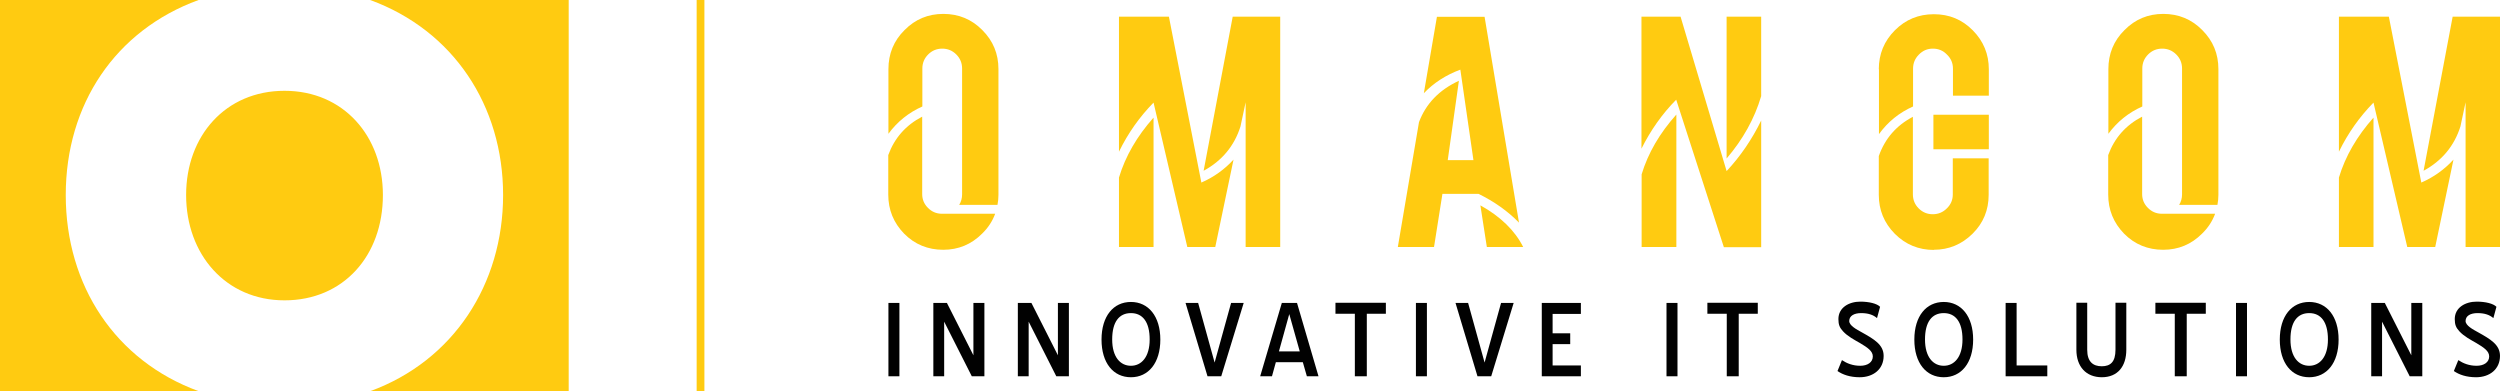<?xml version="1.0" encoding="UTF-8"?>
<svg id="Layer_2" data-name="Layer 2" xmlns="http://www.w3.org/2000/svg" viewBox="0 0 154.74 24.21">
  <defs>
    <style>
      .cls-1 {
        fill: #010101;
      }

      .cls-2, .cls-3 {
        fill: #ffcb11;
      }

      .cls-3 {
        fill-rule: evenodd;
      }
    </style>
  </defs>
  <g id="Layer_1-2" data-name="Layer 1">
    <g>
      <g>
        <path class="cls-1" d="M54.99,23.29h.68v-4.54h-.68v4.54Z"/>
        <path class="cls-1" d="M60.16,23.29h.77v-4.54h-.68v3.24l-1.64-3.24h-.84v4.54h.67v-3.38l1.71,3.38Z"/>
        <path class="cls-1" d="M65.39,23.29h.77v-4.54h-.68v3.24l-1.64-3.24h-.84v4.54h.67v-3.38l1.71,3.38Z"/>
        <path class="cls-1" d="M70,23.35c1.08,0,1.82-.88,1.82-2.33s-.74-2.33-1.82-2.33-1.82,.87-1.82,2.33,.74,2.33,1.82,2.33Zm0-.71c-.65,0-1.16-.53-1.16-1.63s.44-1.63,1.16-1.63,1.16,.54,1.16,1.63-.51,1.63-1.16,1.63Z"/>
        <path class="cls-1" d="M75.59,23.29l1.39-4.54h-.78l-1.02,3.69-1.02-3.69h-.78l1.36,4.54h.86Z"/>
        <path class="cls-1" d="M80.89,23.29h.72l-1.33-4.54h-.94l-1.34,4.54h.73l.24-.87h1.67l.25,.87Zm-1.09-3.85l.65,2.31h-1.29l.64-2.31Z"/>
        <path class="cls-1" d="M84.6,19.42h1.18v-.68h-3.12v.68h1.2v3.87h.74v-3.87Z"/>
        <path class="cls-1" d="M87.64,23.29h.68v-4.54h-.68v4.54Z"/>
        <path class="cls-1" d="M92.3,23.29l1.39-4.54h-.78l-1.02,3.69-1.02-3.69h-.78l1.36,4.54h.86Z"/>
        <path class="cls-1" d="M95.43,23.29h2.42v-.67h-1.75v-1.32h1.09v-.67h-1.09v-1.2h1.75v-.68h-2.42v4.54Z"/>
        <path class="cls-1" d="M103.15,23.29h.68v-4.54h-.68v4.54Z"/>
        <path class="cls-1" d="M107.62,19.42h1.18v-.68h-3.12v.68h1.2v3.87h.74v-3.87Z"/>
        <path class="cls-1" d="M113.74,22.97c.32,.22,.77,.38,1.37,.38,.84,0,1.48-.5,1.48-1.32,0-.69-.58-1.03-1.35-1.46-.33-.18-.78-.42-.78-.7,0-.32,.3-.49,.74-.49s.75,.11,.98,.31l.19-.7c-.19-.2-.68-.32-1.22-.32-.71,0-1.36,.37-1.36,1.08,0,.35,.08,.53,.28,.75,.29,.32,.72,.54,1.05,.73,.47,.28,.8,.5,.8,.83,0,.36-.32,.58-.78,.58s-.83-.15-1.13-.35l-.27,.66Z"/>
        <path class="cls-1" d="M120.31,23.35c1.08,0,1.82-.88,1.82-2.33s-.74-2.33-1.82-2.33-1.82,.87-1.82,2.33,.74,2.33,1.82,2.33Zm0-.71c-.65,0-1.16-.53-1.16-1.63s.44-1.63,1.16-1.63,1.16,.54,1.16,1.63-.51,1.63-1.16,1.63Z"/>
        <path class="cls-1" d="M124.15,23.29h2.57v-.67h-1.9v-3.87h-.68v4.54Z"/>
        <path class="cls-1" d="M130.09,23.35c.99,0,1.52-.68,1.52-1.7v-2.91h-.67v2.91c0,.76-.32,1.02-.85,1.02s-.9-.27-.9-1.02v-2.91h-.67v2.91c0,1.03,.59,1.7,1.58,1.7Z"/>
        <path class="cls-1" d="M135.35,19.42h1.18v-.68h-3.12v.68h1.2v3.87h.74v-3.87Z"/>
        <path class="cls-1" d="M138.4,23.29h.68v-4.54h-.68v4.54Z"/>
        <path class="cls-1" d="M142.93,23.35c1.08,0,1.82-.88,1.82-2.33s-.74-2.33-1.82-2.33-1.82,.87-1.82,2.33,.74,2.33,1.82,2.33Zm0-.71c-.65,0-1.16-.53-1.16-1.63s.44-1.63,1.16-1.63,1.16,.54,1.16,1.63-.51,1.63-1.16,1.63Z"/>
        <path class="cls-1" d="M149.16,23.29h.77v-4.54h-.68v3.24l-1.64-3.24h-.84v4.54h.67v-3.38l1.71,3.38Z"/>
        <path class="cls-1" d="M151.89,22.97c.32,.22,.77,.38,1.37,.38,.84,0,1.48-.5,1.48-1.32,0-.69-.58-1.03-1.35-1.46-.33-.18-.78-.42-.78-.7,0-.32,.3-.49,.74-.49s.75,.11,.98,.31l.19-.7c-.19-.2-.68-.32-1.22-.32-.71,0-1.36,.37-1.36,1.08,0,.35,.08,.53,.28,.75,.29,.32,.72,.54,1.05,.73,.47,.28,.8,.5,.8,.83,0,.36-.32,.58-.78,.58s-.83-.15-1.13-.35l-.27,.66Z"/>
      </g>
      <g>
        <path class="cls-2" d="M59.55,4.24c0-.34-.12-.63-.36-.87s-.53-.36-.87-.36-.63,.12-.87,.36c-.24,.24-.36,.53-.36,.87v2.35c-.85,.38-1.55,.94-2.1,1.69v-4c0-.95,.33-1.76,1-2.42,.66-.67,1.46-1,2.4-1s1.75,.33,2.41,1c.67,.67,1,1.47,1,2.42v7.77c0,.22-.02,.43-.06,.63h-2.37c.12-.19,.18-.41,.18-.65V4.24Zm2.04,9.01c-.17,.45-.43,.85-.8,1.21-.67,.67-1.47,1-2.41,1s-1.76-.33-2.42-1c-.65-.67-.98-1.47-.98-2.42v-2.44c.38-1.05,1.08-1.85,2.1-2.38v4.79c0,.34,.12,.62,.36,.86,.23,.23,.5,.35,.82,.36h3.33Z"/>
        <path class="cls-2" d="M71.4,15.29h-2.14v-4.3c.4-1.33,1.12-2.56,2.14-3.71V15.29Zm-2.14-14.26h3.09l2.01,10.27h0c.78-.34,1.44-.82,1.99-1.42l-1.13,5.41h-1.73l-2.09-8.94h0c-.86,.88-1.58,1.89-2.14,3.04V1.03Zm7.03,0h2.95V15.29h-2.14V6.33l-.32,1.5c-.38,1.2-1.14,2.12-2.28,2.74l1.8-9.54Z"/>
        <path class="cls-2" d="M89.28,12l-.52,3.29h-2.24l1.31-7.73c.43-1.15,1.26-2,2.47-2.56l-.69,4.91h1.59l-.81-5.6c-.89,.33-1.65,.82-2.26,1.46l.81-4.73h2.95l2.13,12.74c-.69-.71-1.53-1.3-2.5-1.78h-2.24Zm2.75,3.29l-.4-2.58c1.24,.69,2.13,1.55,2.65,2.58h-2.25Z"/>
        <path class="cls-2" d="M104.02,1.03l2.85,9.56h0c.85-.91,1.57-1.96,2.14-3.13v7.84h-2.31l-2.95-9.13h0c-.87,.88-1.58,1.89-2.15,3.03V1.03h2.42Zm2.85,0h2.14V5.95c-.41,1.39-1.13,2.68-2.14,3.86V1.03Zm-3.11,14.26h-2.15v-4.5c.4-1.32,1.12-2.55,2.15-3.7V15.29Z"/>
        <path class="cls-2" d="M119.7,15.47c-.94,0-1.75-.33-2.42-1-.66-.67-.99-1.47-.99-2.41v-2.4c.38-1.08,1.08-1.89,2.11-2.43v4.8c0,.34,.12,.63,.36,.87s.53,.36,.87,.36,.63-.12,.87-.36c.25-.24,.37-.53,.37-.86v-2.24h2.22v2.26c0,.94-.33,1.75-1,2.41-.67,.66-1.47,.99-2.4,.99h0Zm-3.41-11.18c0-.94,.33-1.75,1-2.42,.66-.66,1.46-.99,2.41-.99s1.75,.33,2.41,1c.66,.67,.99,1.47,.99,2.41v1.63h-2.22v-1.67c0-.34-.12-.63-.37-.87-.24-.25-.53-.37-.87-.37s-.63,.12-.87,.37c-.24,.24-.36,.53-.36,.87v2.34c-.85,.38-1.55,.94-2.11,1.71V4.29Zm3.38,4.95v-2.14h3.43v2.14h-3.43Z"/>
        <path class="cls-2" d="M135.06,4.24c0-.34-.12-.63-.36-.87s-.53-.36-.87-.36-.63,.12-.87,.36c-.24,.24-.36,.53-.36,.87v2.35c-.85,.38-1.55,.94-2.1,1.69v-4c0-.95,.33-1.76,1-2.42,.66-.67,1.46-1,2.4-1s1.75,.33,2.41,1c.67,.67,1,1.47,1,2.42v7.77c0,.22-.02,.43-.06,.63h-2.37c.12-.19,.18-.41,.18-.65V4.24Zm2.04,9.01c-.17,.45-.43,.85-.8,1.21-.67,.67-1.47,1-2.41,1s-1.76-.33-2.42-1c-.65-.67-.98-1.47-.98-2.42v-2.44c.38-1.05,1.08-1.85,2.1-2.38v4.79c0,.34,.12,.62,.36,.86,.23,.23,.5,.35,.82,.36h3.33Z"/>
        <path class="cls-2" d="M146.91,15.29h-2.14v-4.3c.4-1.33,1.12-2.56,2.14-3.71V15.29Zm-2.14-14.26h3.09l2.01,10.27h0c.78-.34,1.44-.82,1.99-1.42l-1.13,5.41h-1.73l-2.09-8.94h0c-.86,.88-1.58,1.89-2.14,3.04V1.03Zm7.03,0h2.95V15.29h-2.14V6.33l-.32,1.5c-.38,1.2-1.14,2.12-2.28,2.74l1.8-9.54Z"/>
      </g>
      <path class="cls-3" d="M22.92,24.21h12.28V0h-12.29c5.15,1.88,8.23,6.54,8.23,12.07s-3.08,10.26-8.22,12.14h0Zm-10.63,0c-5.14-1.88-8.22-6.53-8.22-12.14S7.14,1.88,12.29,0H0V24.21H12.28Zm11.41-12.14c0-3.65-2.44-6.45-6.09-6.45s-6.09,2.79-6.09,6.45,2.44,6.52,6.09,6.52,6.09-2.76,6.09-6.52Z"/>
      <path class="cls-2" d="M43.12,24.21V0h.48V24.21h-.48Z"/>
    </g>
  </g>
</svg>